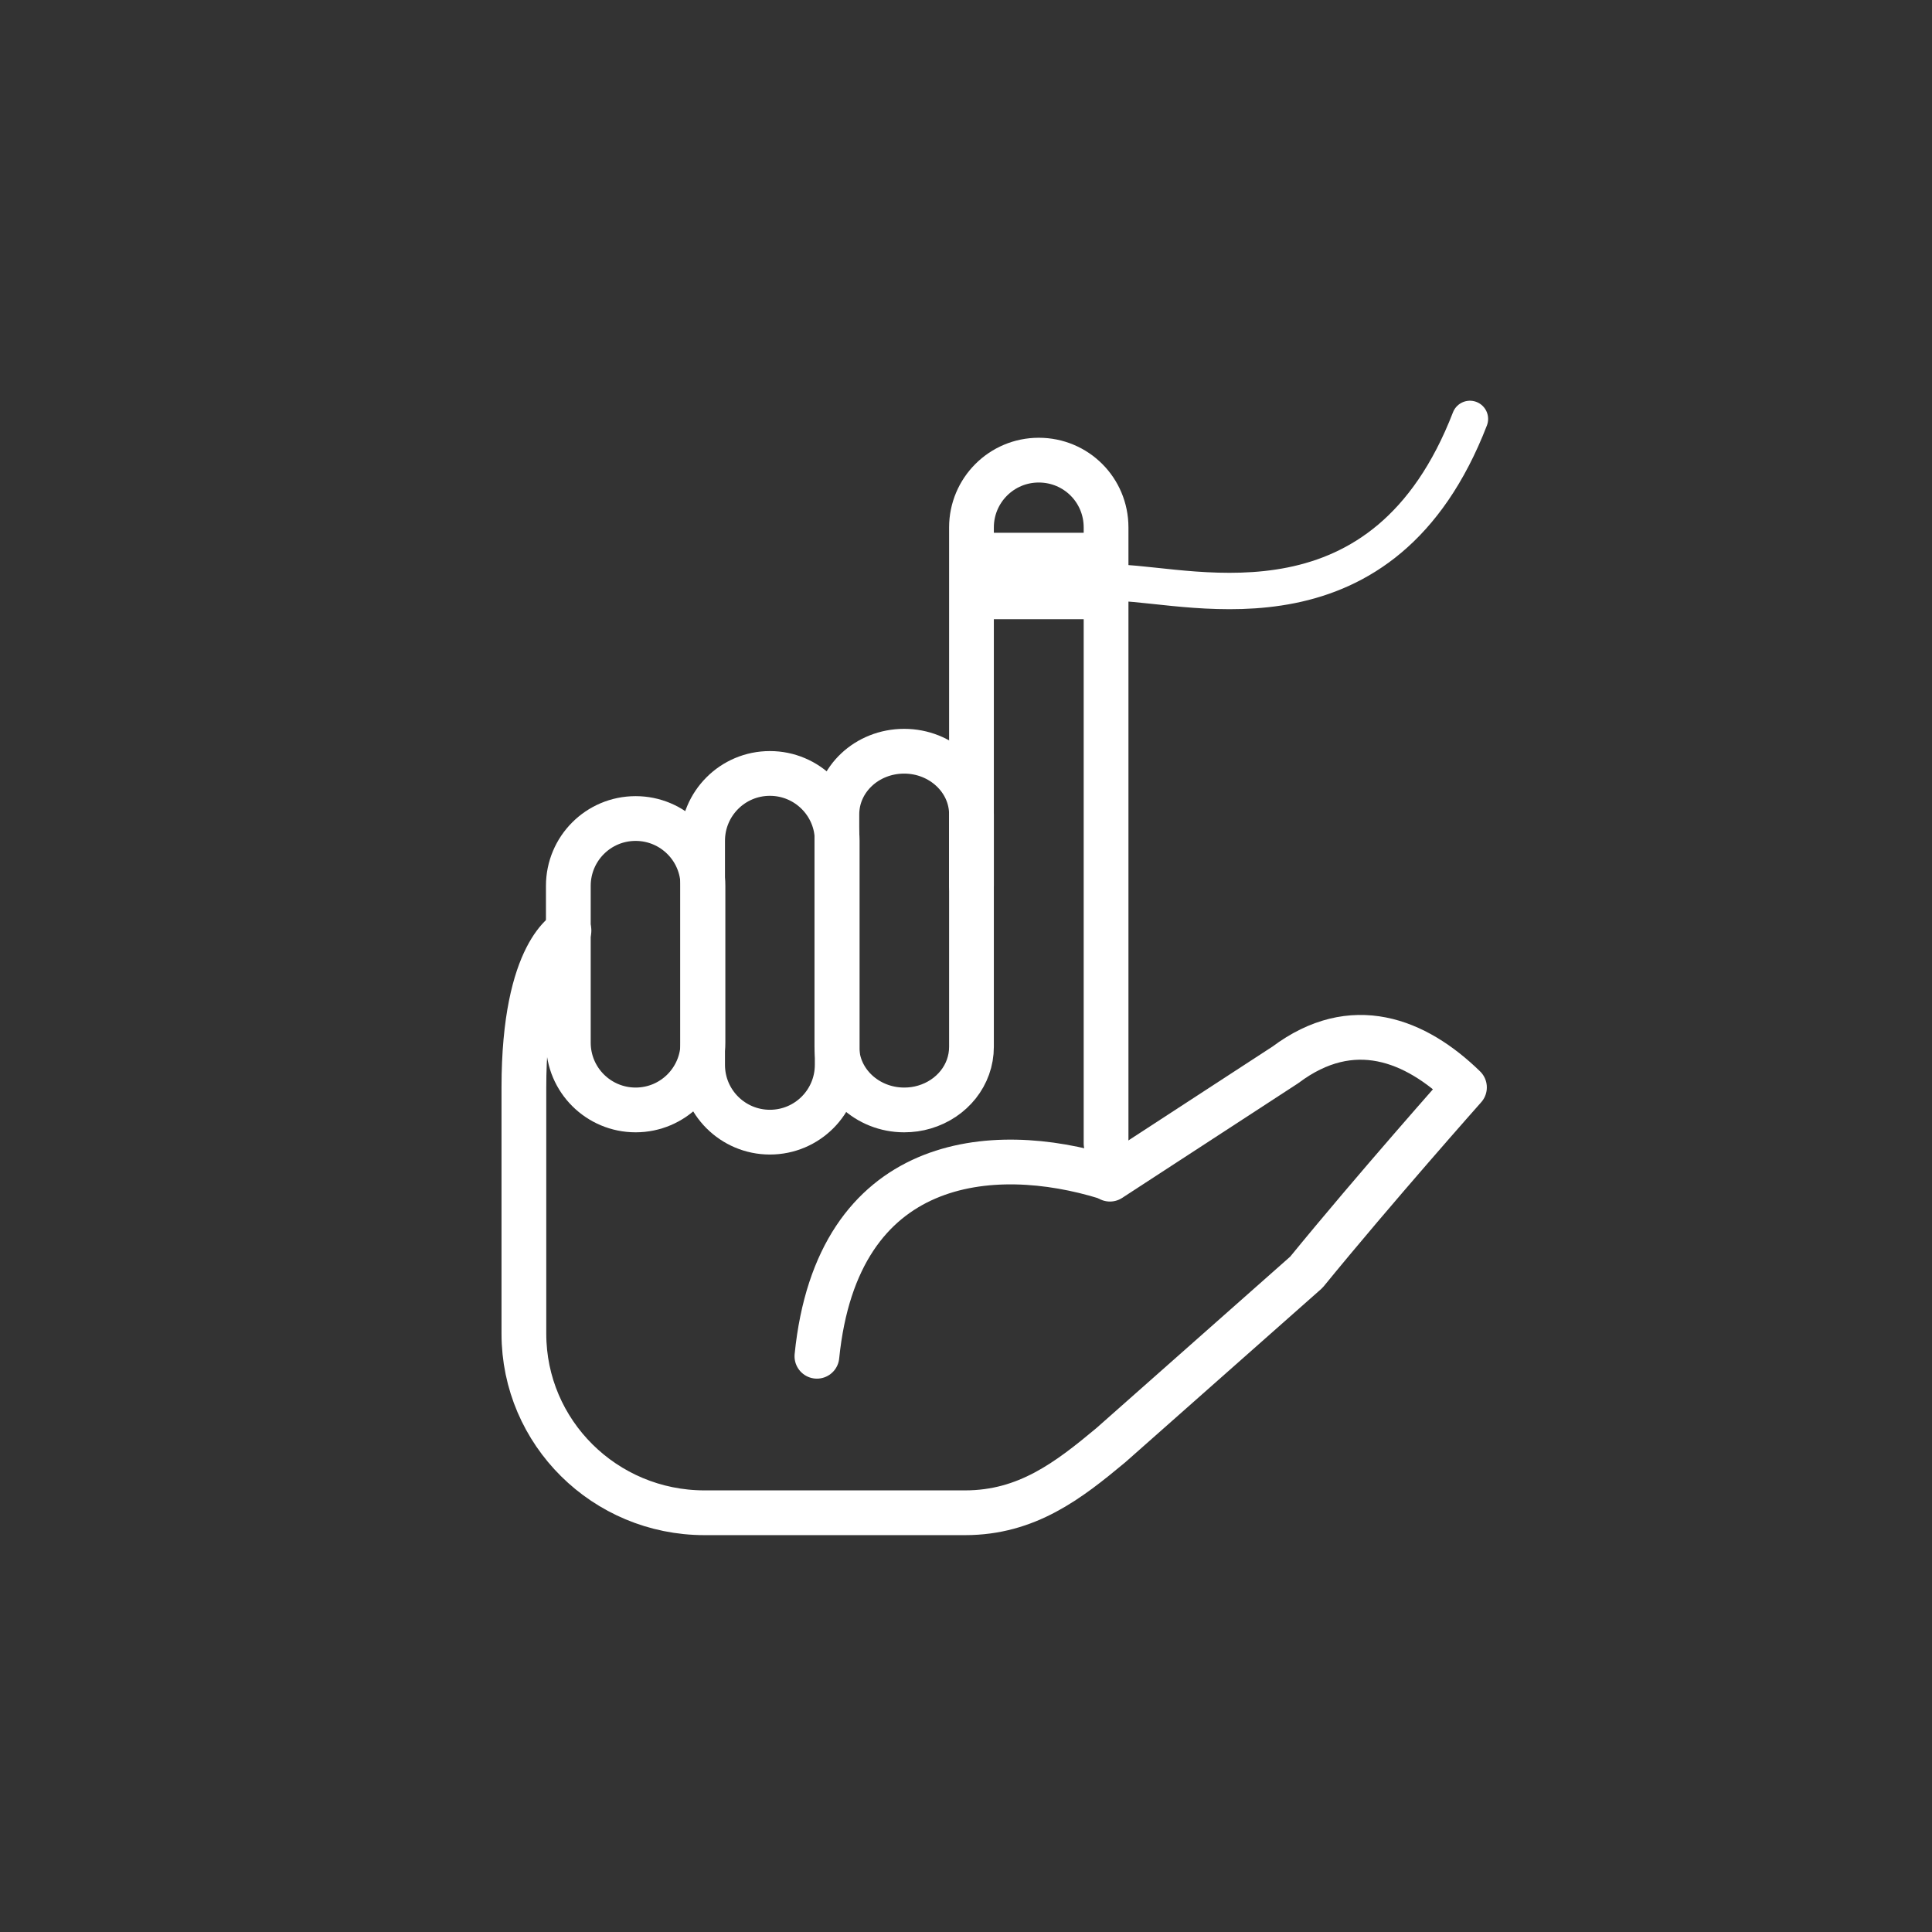 <?xml version="1.0" encoding="UTF-8"?> <svg xmlns="http://www.w3.org/2000/svg" id="Layer_2" data-name="Layer 2" viewBox="0 0 60 60"><rect x="0" y="0" width="60" height="60" fill="#333333" stroke="none"/><defs><style> .cls-1, .cls-2, .cls-3, .cls-4, .cls-5 { fill: none; } .cls-2 { stroke-width: 1.13px; } .cls-2, .cls-3, .cls-4, .cls-5 { stroke: #fff; stroke-linecap: round; stroke-linejoin: round; } .cls-3 { stroke-width: 1.18px; } .cls-4 { stroke-width: 1.55px; } .cls-5 { stroke-width: 1.39px; } </style></defs><g id="Layer_1-2" data-name="Layer 1"><g><g><path class="cls-2" d="M45.65,13.01c-2.67,6.9-8.49,5.18-10.88,5.09"></path><g><path class="cls-5" d="M19.74,34.47h0c-1.15,0-2.09-.93-2.09-2.09v-4.87c0-1.15.93-2.09,2.09-2.09h0c1.15,0,2.09.93,2.09,2.09v4.87c0,1.15-.93,2.09-2.09,2.09Z"></path><path class="cls-5" d="M23.91,35.16h0c-1.15,0-2.09-.93-2.09-2.09v-6.96c0-1.15.93-2.09,2.09-2.09h0c1.15,0,2.09.93,2.09,2.09v6.96c0,1.15-.93,2.09-2.09,2.09Z"></path><path class="cls-5" d="M30.17,32.51c0,.88-.61,1.62-1.46,1.87-.2.06-.41.09-.63.09h0c-1.15,0-2.09-.88-2.09-1.96v-7.22c0-1.08.93-1.96,2.09-1.96h0c1.15,0,2.09.88,2.09,1.96v7.22Z"></path><path class="cls-5" d="M34.35,36.56c-3.52-1.09-8.35-.7-8.98,5.56"></path><path class="cls-5" d="M30.17,27.51v-11.13c0-1.15.93-2.09,2.09-2.09s2.09.93,2.09,2.09v19.13"></path><path class="cls-5" d="M17.67,28.9s-1.4.61-1.4,4.87v7.65c0,3.07,2.51,5.56,5.61,5.56h8.09c1.92,0,3.21-1,4.53-2.1,0,0,4.5-3.98,6.07-5.37,2.13-2.61,4.91-5.74,4.91-5.74-1.52-1.48-3.48-2.26-5.56-.7l-5.45,3.55"></path></g><path class="cls-3" d="M30.17,18.64h4.17"></path><path class="cls-4" d="M30.87,17.32h3.02"></path></g><rect class="cls-1" width="60" height="60"></rect></g></g></svg> 
